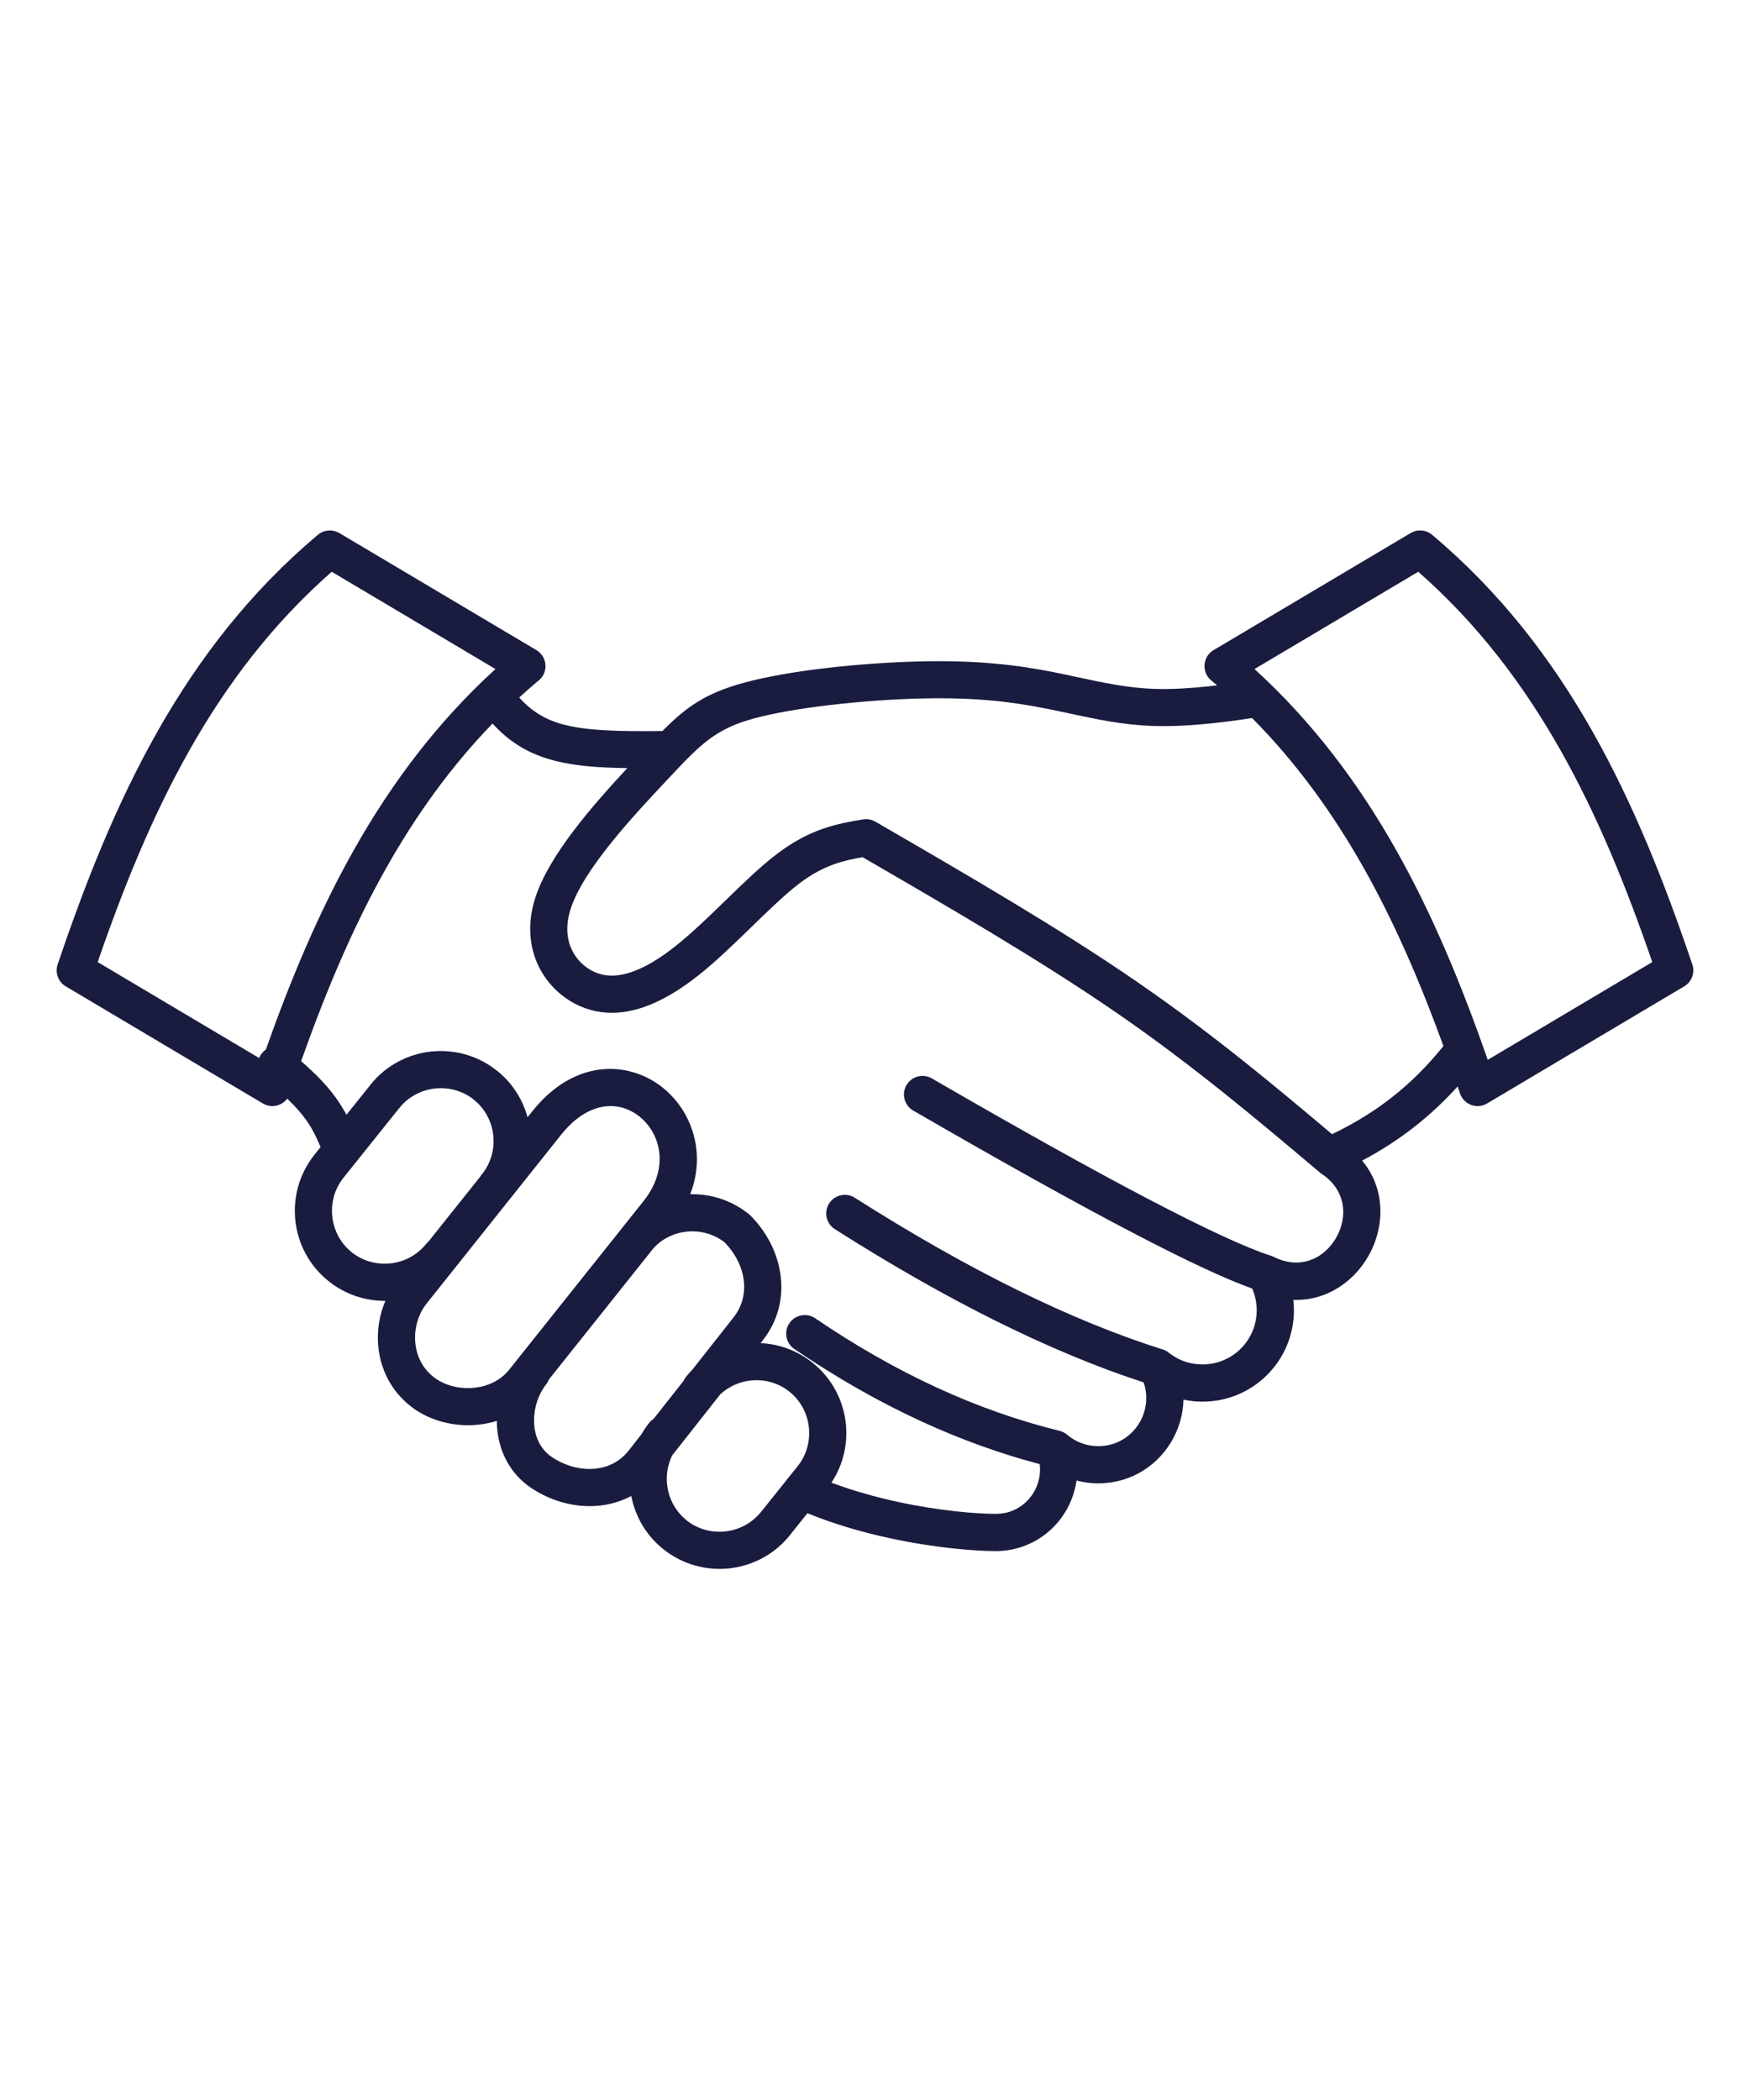 <svg xmlns="http://www.w3.org/2000/svg" xmlns:xlink="http://www.w3.org/1999/xlink" width="50" zoomAndPan="magnify" viewBox="0 0 375 375" height="60" preserveAspectRatio="xMidYMid meet" version="1.0"><path fill="#1a1c3f" d="M 303.91 85.02 L 268.824 105.867 C 281.336 117.277 291.082 130.332 299.078 144.477 C 307.09 158.652 313.316 173.875 318.801 189.613 L 354.062 168.66 C 348.578 152.738 342.383 137.395 334.402 123.273 C 326.418 109.148 316.621 96.191 303.91 85.02 Z M 72.695 76.711 L 114.938 101.809 C 116.828 102.93 117.457 105.371 116.34 107.262 C 116.051 107.754 115.672 108.156 115.234 108.469 C 113.879 109.621 112.551 110.785 111.258 111.973 C 114.039 115.051 117.059 116.824 120.969 117.816 C 126.027 119.105 132.68 119.246 141.953 119.145 C 147.109 113.949 151.137 111.059 159.48 108.785 C 164.227 107.492 170.277 106.457 176.586 105.707 C 183.582 104.871 191.082 104.367 197.562 104.223 C 203.656 104.09 208.785 104.293 213.355 104.715 C 218.031 105.148 222.023 105.793 225.805 106.539 C 227.41 106.855 229.191 107.238 230.957 107.621 C 236.391 108.789 241.703 109.934 247.406 110.121 C 251.148 110.242 255.215 109.969 258.891 109.582 C 259.535 109.516 260.172 109.441 260.805 109.363 C 260.457 109.066 260.109 108.77 259.758 108.469 C 259.324 108.156 258.945 107.754 258.656 107.262 C 257.535 105.371 258.164 102.93 260.059 101.809 L 302.301 76.711 L 302.305 76.723 C 303.715 75.887 305.555 75.988 306.883 77.102 C 321.438 89.352 332.457 103.691 341.32 119.375 C 350.082 134.883 356.711 151.637 362.566 168.953 C 363.289 170.75 362.613 172.852 360.895 173.867 L 318.652 198.965 L 318.648 198.961 C 318.414 199.102 318.16 199.219 317.887 199.309 C 315.805 200.004 313.551 198.883 312.855 196.801 L 312.352 195.316 C 309.453 198.52 306.391 201.375 303.125 203.934 C 299.617 206.684 295.887 209.086 291.895 211.203 C 295.082 215.039 296.176 219.652 295.691 224.113 C 295.402 226.785 294.523 229.398 293.176 231.734 C 291.816 234.09 289.992 236.16 287.82 237.73 C 284.805 239.918 281.145 241.199 277.145 241.039 C 277.227 241.773 277.27 242.52 277.27 243.273 C 277.27 248.68 275.078 253.578 271.535 257.121 C 267.992 260.664 263.094 262.859 257.688 262.859 C 256.293 262.859 254.93 262.707 253.602 262.422 C 253.535 265.645 252.594 268.777 250.961 271.504 C 249.262 274.332 246.816 276.715 243.816 278.289 C 241.312 279.602 238.449 280.363 235.344 280.363 C 233.738 280.363 232.176 280.152 230.684 279.758 C 230.297 282.559 229.23 285.207 227.629 287.48 C 225.59 290.371 222.668 292.664 219.168 293.891 C 217.355 294.527 215.41 294.879 213.387 294.879 C 208.82 294.879 200.219 294.18 190.676 292.117 C 184.938 290.875 178.836 289.141 173.023 286.762 L 169.25 291.473 L 169.258 291.48 C 165.941 295.621 161.23 298.031 156.32 298.574 C 151.418 299.117 146.301 297.793 142.148 294.469 L 142.141 294.461 L 142.133 294.469 C 138.426 291.5 136.105 287.414 135.273 283.07 C 133.18 284.188 130.902 284.863 128.551 285.125 C 123.703 285.66 118.555 284.391 114.141 281.555 C 113.664 281.25 113.227 280.938 112.828 280.625 C 108.844 277.488 106.871 273.016 106.52 268.387 C 106.484 267.918 106.469 267.445 106.465 266.973 C 105.207 267.367 103.906 267.637 102.602 267.781 C 97.523 268.344 92.223 267.023 88.285 264.062 C 88.18 263.98 88.273 264.043 87.895 263.738 L 87.887 263.75 C 83.609 260.344 81.426 255.582 81.031 250.723 C 80.773 247.496 81.32 244.215 82.582 241.254 C 78.312 241.285 73.996 239.906 70.406 237.031 C 66.25 233.707 63.836 229 63.293 224.094 C 62.75 219.195 64.078 214.074 67.398 209.926 L 68.695 208.305 C 67.762 206.066 66.828 204.188 65.5 202.352 C 64.504 200.969 63.238 199.543 61.547 197.926 C 60.547 199.258 58.77 199.863 57.105 199.309 C 56.836 199.219 56.582 199.102 56.344 198.961 L 56.34 198.965 L 14.098 173.867 C 12.383 172.852 11.707 170.75 12.43 168.953 C 18.281 151.637 24.91 134.883 33.676 119.375 C 42.539 103.691 53.559 89.352 68.113 77.102 C 69.438 75.988 71.277 75.887 72.688 76.723 Z M 105.543 117.543 C 96.5 126.898 89.105 137.273 82.836 148.371 C 75.504 161.344 69.68 175.352 64.527 189.895 C 67.895 192.816 70.188 195.266 71.953 197.711 C 72.844 198.945 73.582 200.148 74.242 201.379 L 79.402 194.934 L 79.395 194.926 C 82.711 190.785 87.418 188.379 92.324 187.836 C 97.223 187.293 102.34 188.617 106.488 191.938 L 106.508 191.953 L 106.512 191.945 L 106.535 191.965 L 106.539 191.957 L 106.719 192.113 C 109.902 194.734 112.031 198.188 113.043 201.91 L 114.023 200.684 C 120.496 192.562 128.242 190.457 134.867 192.047 C 137.566 192.695 140.043 193.953 142.148 195.672 C 144.246 197.387 145.988 199.551 147.227 202.012 C 149.605 206.742 150.184 212.57 147.902 218.402 C 152.219 218.301 156.594 219.637 160.23 222.473 C 160.418 222.605 160.594 222.75 160.754 222.914 C 164.449 226.609 166.777 231.316 167.312 236.145 C 167.832 240.852 166.668 245.641 163.449 249.727 L 162.984 250.316 C 166.91 250.496 170.824 251.875 174.125 254.52 C 178.281 257.844 180.695 262.551 181.238 267.453 C 181.723 271.812 180.727 276.34 178.164 280.211 C 182.871 281.98 187.738 283.324 192.359 284.324 C 201.258 286.25 209.195 286.898 213.387 286.898 C 214.535 286.898 215.598 286.715 216.551 286.383 C 218.426 285.723 220.004 284.477 221.117 282.898 C 222.227 281.32 222.867 279.41 222.867 277.414 C 222.867 277.023 222.844 276.629 222.793 276.238 C 214.281 273.996 205.828 270.941 197.43 267.078 C 188.293 262.871 179.219 257.699 170.203 251.566 C 168.391 250.324 167.922 247.848 169.16 246.035 C 170.398 244.219 172.879 243.75 174.691 244.988 C 183.332 250.871 192.023 255.824 200.766 259.848 C 209.48 263.859 218.238 266.945 227.043 269.105 C 227.699 269.27 228.277 269.582 228.746 270.004 C 229.637 270.746 230.66 271.348 231.785 271.762 C 232.883 272.164 234.082 272.387 235.344 272.387 C 237.125 272.387 238.73 271.969 240.105 271.246 C 241.801 270.355 243.18 269.012 244.137 267.422 C 245.094 265.824 245.629 263.969 245.629 262.055 C 245.629 260.949 245.449 259.828 245.066 258.73 C 225.18 252.242 203.121 241.293 178.898 225.891 C 177.039 224.711 176.488 222.246 177.668 220.391 C 178.848 218.531 181.309 217.98 183.168 219.16 C 207.504 234.633 229.508 245.473 249.18 251.68 C 249.727 251.852 250.207 252.129 250.613 252.484 C 251.59 253.238 252.684 253.836 253.855 254.246 C 255.031 254.656 256.32 254.879 257.688 254.879 C 260.891 254.879 263.793 253.582 265.895 251.48 C 267.996 249.379 269.293 246.48 269.293 243.273 C 269.293 242.215 269.152 241.191 268.891 240.223 C 268.738 239.664 268.551 239.133 268.336 238.625 C 262.691 236.613 254.199 232.648 242.859 226.727 C 230.473 220.262 214.75 211.512 195.688 200.477 C 193.785 199.371 193.137 196.938 194.238 195.035 C 195.34 193.137 197.773 192.488 199.676 193.586 C 218.82 204.672 234.438 213.371 246.539 219.684 C 258.477 225.918 267.043 229.871 272.238 231.555 C 272.473 231.621 272.703 231.711 272.93 231.824 C 276.863 233.805 280.492 233.203 283.148 231.281 C 284.43 230.352 285.5 229.141 286.289 227.777 C 287.086 226.395 287.605 224.852 287.777 223.27 C 288.137 219.953 286.855 216.449 283.211 214.035 L 283.199 214.027 L 283.176 214.016 L 283.164 214.008 L 283.16 214.004 L 283.152 214 L 283.145 213.992 L 283.078 213.945 C 283.023 213.906 282.973 213.867 282.922 213.824 L 282.914 213.82 L 282.836 213.754 L 282.832 213.75 L 282.809 213.734 L 282.801 213.727 L 282.789 213.719 L 282.383 213.375 C 282.285 213.297 282.188 213.215 282.094 213.129 C 275.535 207.598 268.965 202.062 262.043 196.531 C 254.867 190.797 247.352 185.094 239.156 179.457 C 223.035 168.355 203.965 157.27 184.84 146.18 C 182.926 146.52 181.004 146.91 179.035 147.59 C 176.645 148.41 174.109 149.672 171.293 151.809 C 168.266 154.105 164.711 157.562 161.047 161.125 C 157.332 164.734 153.5 168.457 149.738 171.445 C 145.703 174.648 141.73 177.031 137.855 178.344 C 133.613 179.781 129.492 179.961 125.547 178.59 L 125.531 178.582 L 125.531 178.59 C 121.258 177.102 117.293 173.762 115.188 169.059 C 113.438 165.148 112.969 160.34 114.684 154.945 C 117.602 145.785 127.016 135.062 134.422 127.098 C 128.211 127.012 123.254 126.629 119.004 125.547 C 113.539 124.156 109.352 121.727 105.543 117.543 Z M 106.172 105.867 L 71.086 85.02 C 58.371 96.191 48.574 109.148 40.594 123.273 C 32.613 137.395 26.418 152.738 20.934 168.66 L 55.535 189.223 C 55.68 188.852 55.883 188.496 56.145 188.172 C 56.387 187.867 56.668 187.609 56.973 187.395 C 62.27 172.445 68.281 157.984 75.918 144.477 C 83.91 130.332 93.66 117.277 106.172 105.867 Z M 91.312 229.055 C 91.48 228.848 91.664 228.66 91.863 228.492 L 102.949 214.582 C 103.055 214.395 103.18 214.215 103.316 214.047 L 103.32 214.043 L 103.336 214.055 C 105.254 211.633 106.016 208.637 105.695 205.75 C 105.383 202.926 104.023 200.219 101.695 198.281 L 101.492 198.129 L 101.5 198.117 L 101.488 198.105 L 101.488 198.102 C 99.074 196.191 96.082 195.434 93.195 195.75 C 90.309 196.07 87.539 197.48 85.594 199.91 L 85.59 199.91 L 85.559 199.949 L 85.555 199.945 L 76.555 211.188 C 76.43 211.371 76.293 211.543 76.145 211.703 L 73.602 214.879 C 71.656 217.305 70.887 220.32 71.207 223.223 C 71.527 226.121 72.938 228.895 75.359 230.832 C 77.785 232.773 80.801 233.543 83.703 233.223 C 86.598 232.902 89.367 231.488 91.312 229.055 Z M 146.48 258.395 C 146.617 258.086 146.793 257.789 147.016 257.512 C 147.445 256.977 147.895 256.473 148.367 255.996 L 157.184 244.801 C 159.027 242.461 159.695 239.719 159.395 237.016 C 159.066 234.051 157.598 231.098 155.246 228.691 C 152.844 226.852 149.902 226.117 147.074 226.426 C 144.457 226.715 141.949 227.895 140.082 229.918 L 117.633 258.086 C 117.492 258.457 117.297 258.812 117.039 259.137 C 116.812 259.426 116.609 259.711 116.43 259.988 C 114.992 262.227 114.262 265.062 114.469 267.797 C 114.66 270.328 115.688 272.734 117.75 274.359 C 117.988 274.547 118.219 274.711 118.441 274.855 C 121.328 276.707 124.629 277.547 127.676 277.207 C 130.363 276.91 132.875 275.668 134.691 273.359 L 137.441 269.867 C 137.934 269 138.5 268.164 139.145 267.359 C 139.418 267.02 139.738 266.73 140.09 266.504 Z M 144.043 274.363 C 143.07 276.336 142.715 278.527 142.953 280.656 C 143.273 283.551 144.688 286.32 147.121 288.27 L 147.113 288.277 C 149.535 290.211 152.547 290.98 155.449 290.66 C 158.34 290.34 161.109 288.926 163.059 286.492 L 163.066 286.5 L 168.477 279.742 C 168.629 279.504 168.801 279.289 168.992 279.094 L 170.934 276.672 C 172.875 274.246 173.645 271.23 173.324 268.328 C 173.004 265.426 171.594 262.656 169.168 260.719 C 166.746 258.777 163.73 258.004 160.828 258.328 C 158.457 258.59 156.168 259.59 154.348 261.281 Z M 133.074 225.934 C 133.141 225.836 133.211 225.734 133.285 225.641 L 133.359 225.547 C 133.438 225.449 133.52 225.359 133.602 225.27 L 133.609 225.258 L 137.938 219.828 C 141.926 214.824 142.094 209.523 140.121 205.598 C 139.383 204.125 138.355 202.844 137.129 201.844 C 135.918 200.852 134.52 200.133 133.027 199.773 C 129.188 198.852 124.492 200.32 120.254 205.637 L 91.418 241.828 L 91.238 242.062 C 89.559 244.293 88.746 247.219 88.98 250.098 C 89.203 252.887 90.438 255.602 92.844 257.516 L 92.836 257.527 L 92.844 257.531 C 93.02 257.676 92.762 257.457 93.086 257.703 C 95.398 259.445 98.602 260.211 101.727 259.867 C 104.562 259.555 107.277 258.305 109.098 256.02 Z M 268.305 116.367 C 266.137 116.699 263.191 117.129 259.699 117.496 C 255.758 117.91 251.348 118.199 247.156 118.062 C 240.656 117.852 235.047 116.645 229.305 115.41 C 227.715 115.066 226.113 114.723 224.277 114.359 C 220.602 113.633 216.828 113.02 212.641 112.629 C 208.344 112.23 203.5 112.043 197.719 112.168 C 191.629 112.301 184.418 112.797 177.52 113.621 C 171.473 114.34 165.805 115.297 161.57 116.449 C 153.176 118.738 150.02 122.102 143.25 129.309 L 142.965 129.613 C 135.832 137.211 124.988 148.758 122.254 157.348 C 121.191 160.688 121.434 163.559 122.445 165.82 C 123.613 168.418 125.793 170.262 128.148 171.078 L 128.148 171.082 C 130.309 171.828 132.711 171.68 135.301 170.805 C 138.262 169.801 141.445 167.863 144.781 165.215 C 148.289 162.43 151.949 158.875 155.5 155.422 C 159.297 151.73 162.98 148.152 166.496 145.484 C 170.133 142.723 173.391 141.102 176.449 140.051 C 179.449 139.02 182.191 138.551 184.93 138.09 C 185.812 137.941 186.746 138.09 187.578 138.57 L 187.734 138.66 C 207.328 150.02 226.922 161.375 243.676 172.91 C 252.117 178.723 259.758 184.516 267 190.301 C 273.344 195.371 279.41 200.453 285.438 205.539 C 290.109 203.301 294.344 200.715 298.23 197.672 C 302.23 194.539 305.891 190.906 309.305 186.652 C 304.438 173.273 298.945 160.379 292.16 148.371 C 285.625 136.809 277.875 126.027 268.305 116.367 Z M 268.305 116.367 " fill-opacity="1" fill-rule="nonzero"/></svg>